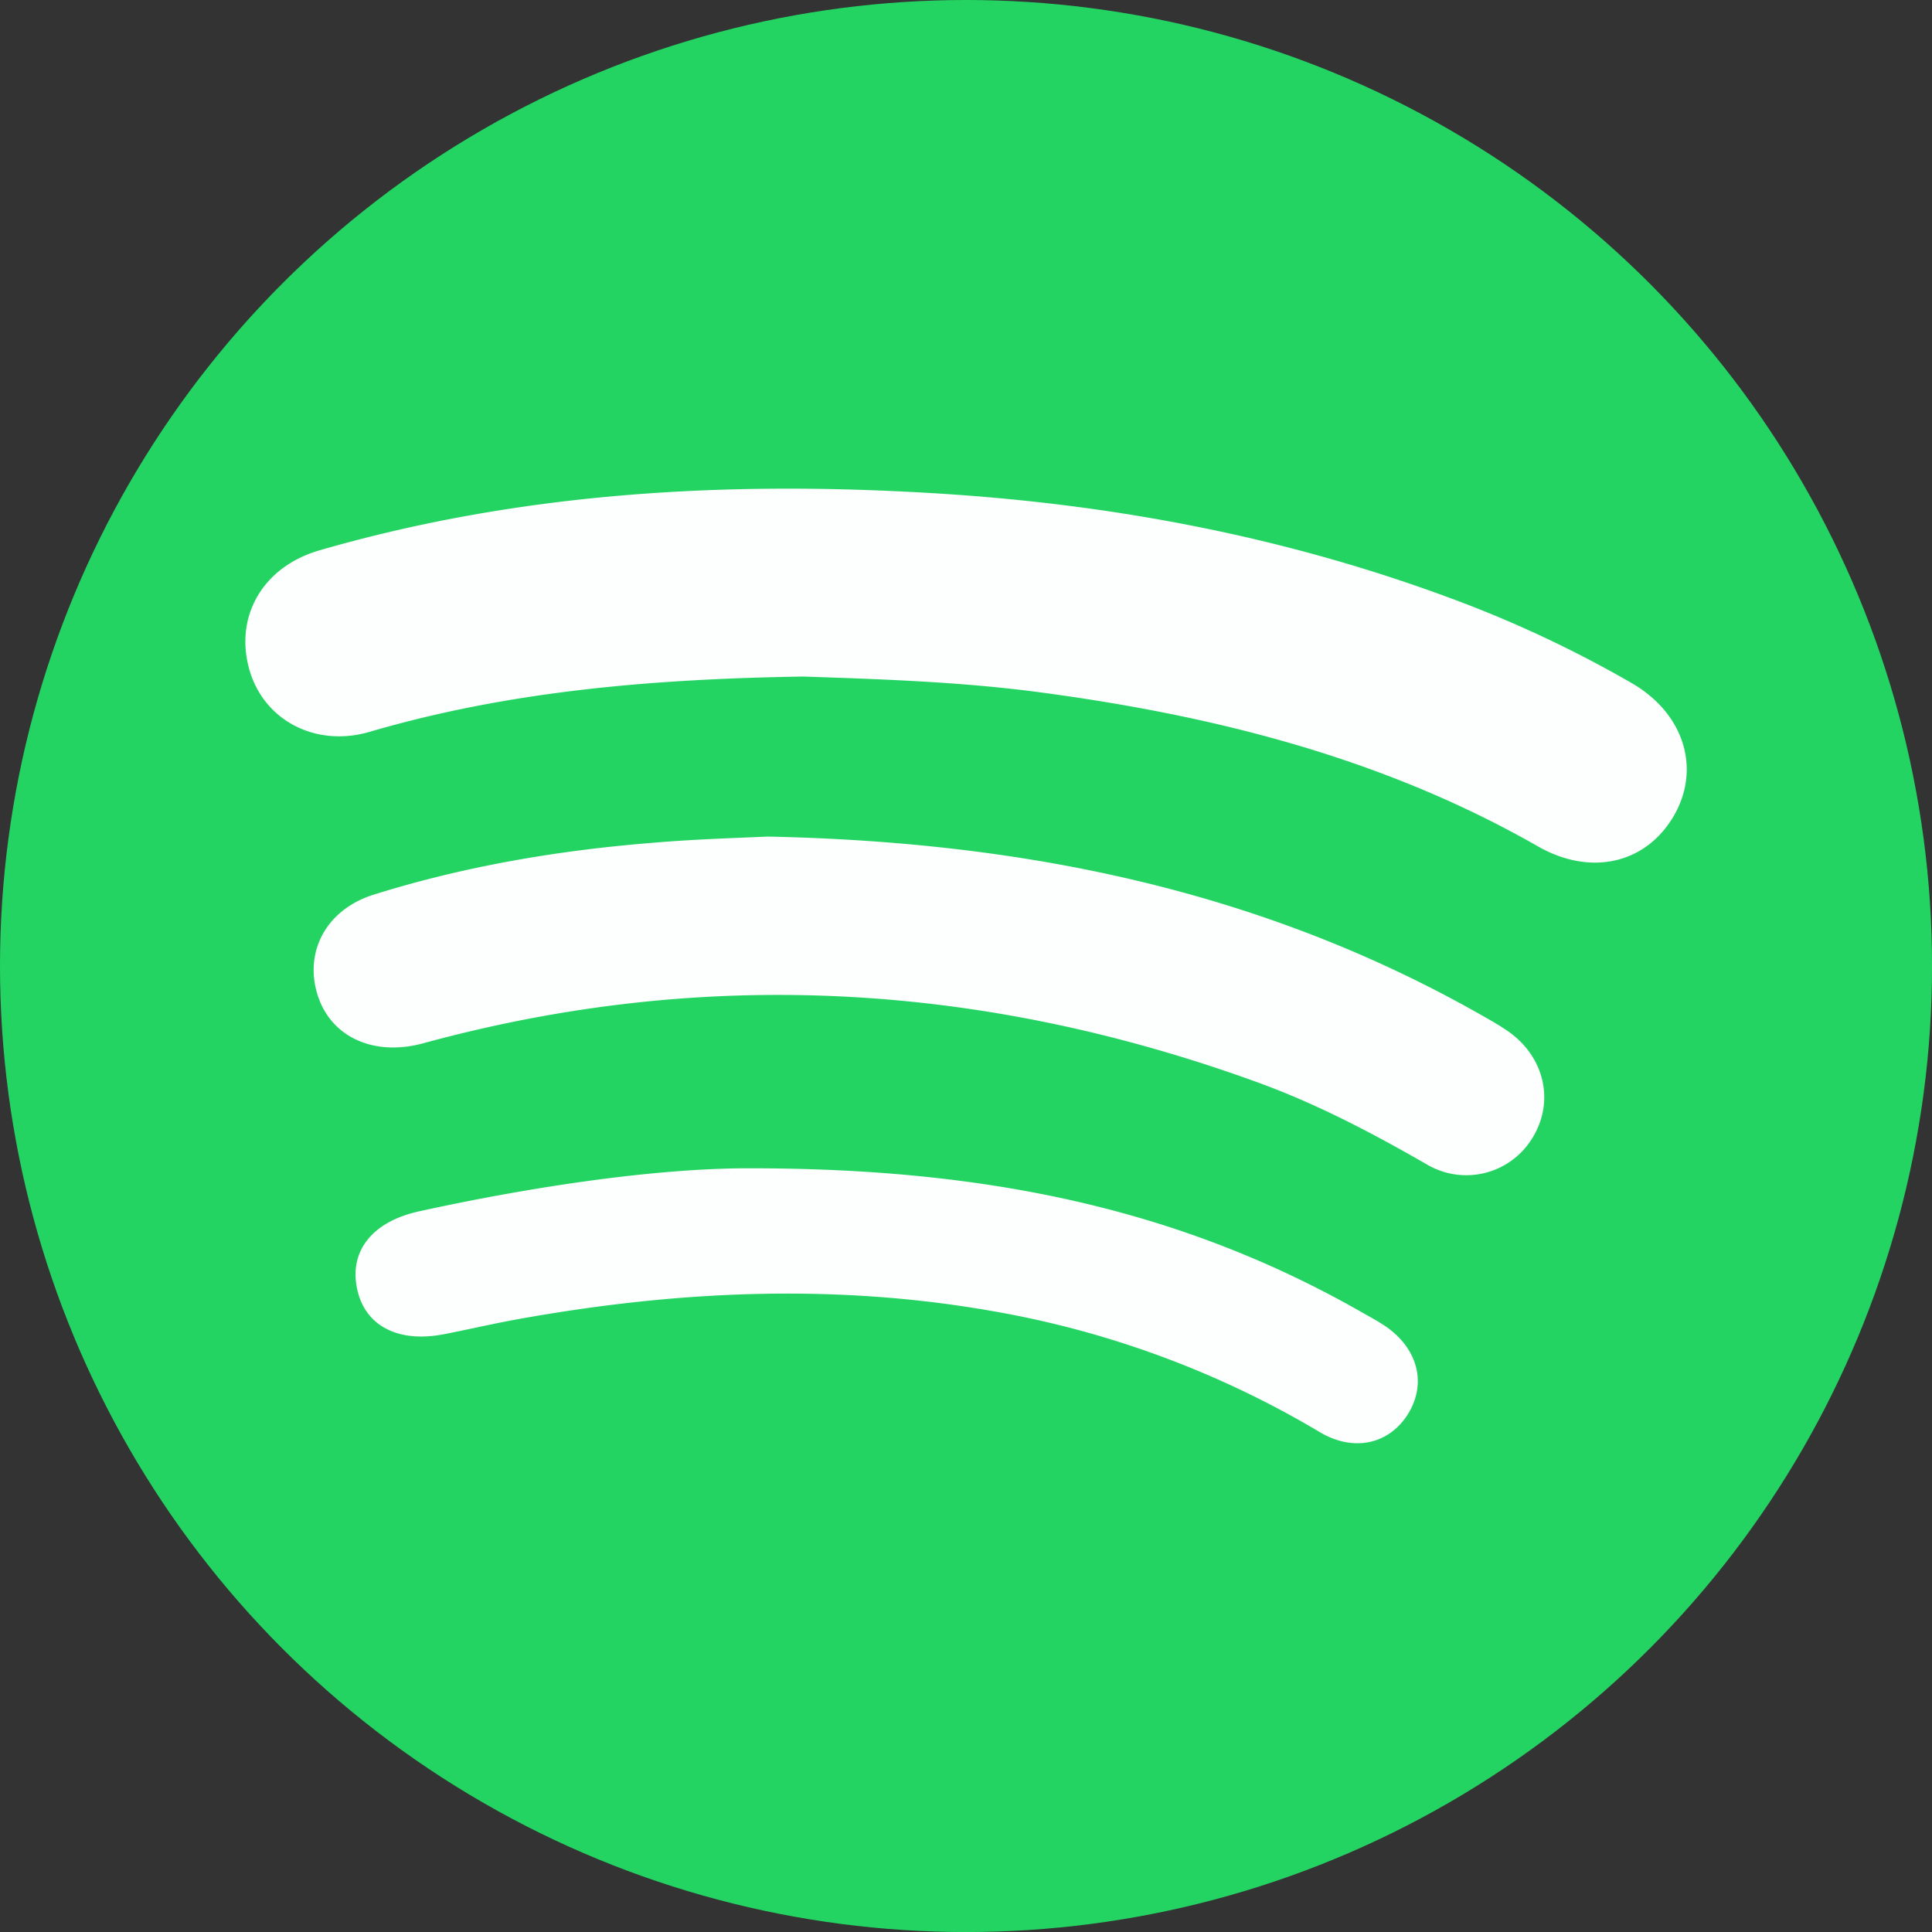 <svg id="BACKGROUND" xmlns="http://www.w3.org/2000/svg" viewBox="0 0 459.57 459.57"><rect x="0" y="0" width="459.57" height="459.57" fill="#333333" stroke="none"/><defs><style>.cls-1{fill:#23d463;}.cls-2{fill:#fdfefe;}</style></defs><circle class="cls-1" cx="229.79" cy="229.79" r="229.79"/><path class="cls-2" d="M191.14,160.93c-36.13.58-70.09,3.46-103.2,13.15-13,3.8-25.3-2.86-28.65-14.89C55.75,146.51,62.6,134.78,76,130.91c48.18-13.94,97.47-16.6,147.16-13.52,41.59,2.58,82.27,10.24,121.49,24.76a280.49,280.49,0,0,1,43.51,20.35c12.57,7.29,16.57,20.6,9.82,31.86s-19.8,14-32.09,7c-36.86-21.07-77.1-31.17-118.76-36.71C227.91,162.11,208.59,161.54,191.14,160.93Z"/><path class="cls-2" d="M182.61,199c61.23,1.26,117.43,12.87,169.18,42.13,2.26,1.28,4.53,2.54,6.67,4,8.86,6,11.42,16.71,6.16,25.39a18.4,18.4,0,0,1-25.32,6.4c-12.9-7.41-26-14.3-40-19.4-65.22-23.74-131.39-27.7-198.59-9.36-12.4,3.38-23-1.95-25.58-13-2.3-9.89,3.17-19,13.68-22.32,21.67-6.79,43.94-10.56,66.55-12.37C165.2,199.63,175.1,199.34,182.61,199Z"/><path class="cls-2" d="M178.77,277.91c56.76,0,102.49,10,144.74,34,1.84,1.05,3.72,2.05,5.5,3.2,8.16,5.25,10.53,13.85,5.91,21.25-4.47,7.17-12.89,9.13-21,4.29A228,228,0,0,0,236.8,312c-38.07-6.81-76-5-113.88,1.85-5.79,1.05-11.53,2.4-17.3,3.52-10.89,2.12-18.74-1.95-20.64-10.64-2-9.05,3.48-16.12,14.72-18.59C128.54,281.82,157.67,277.8,178.77,277.91Z"/></svg>